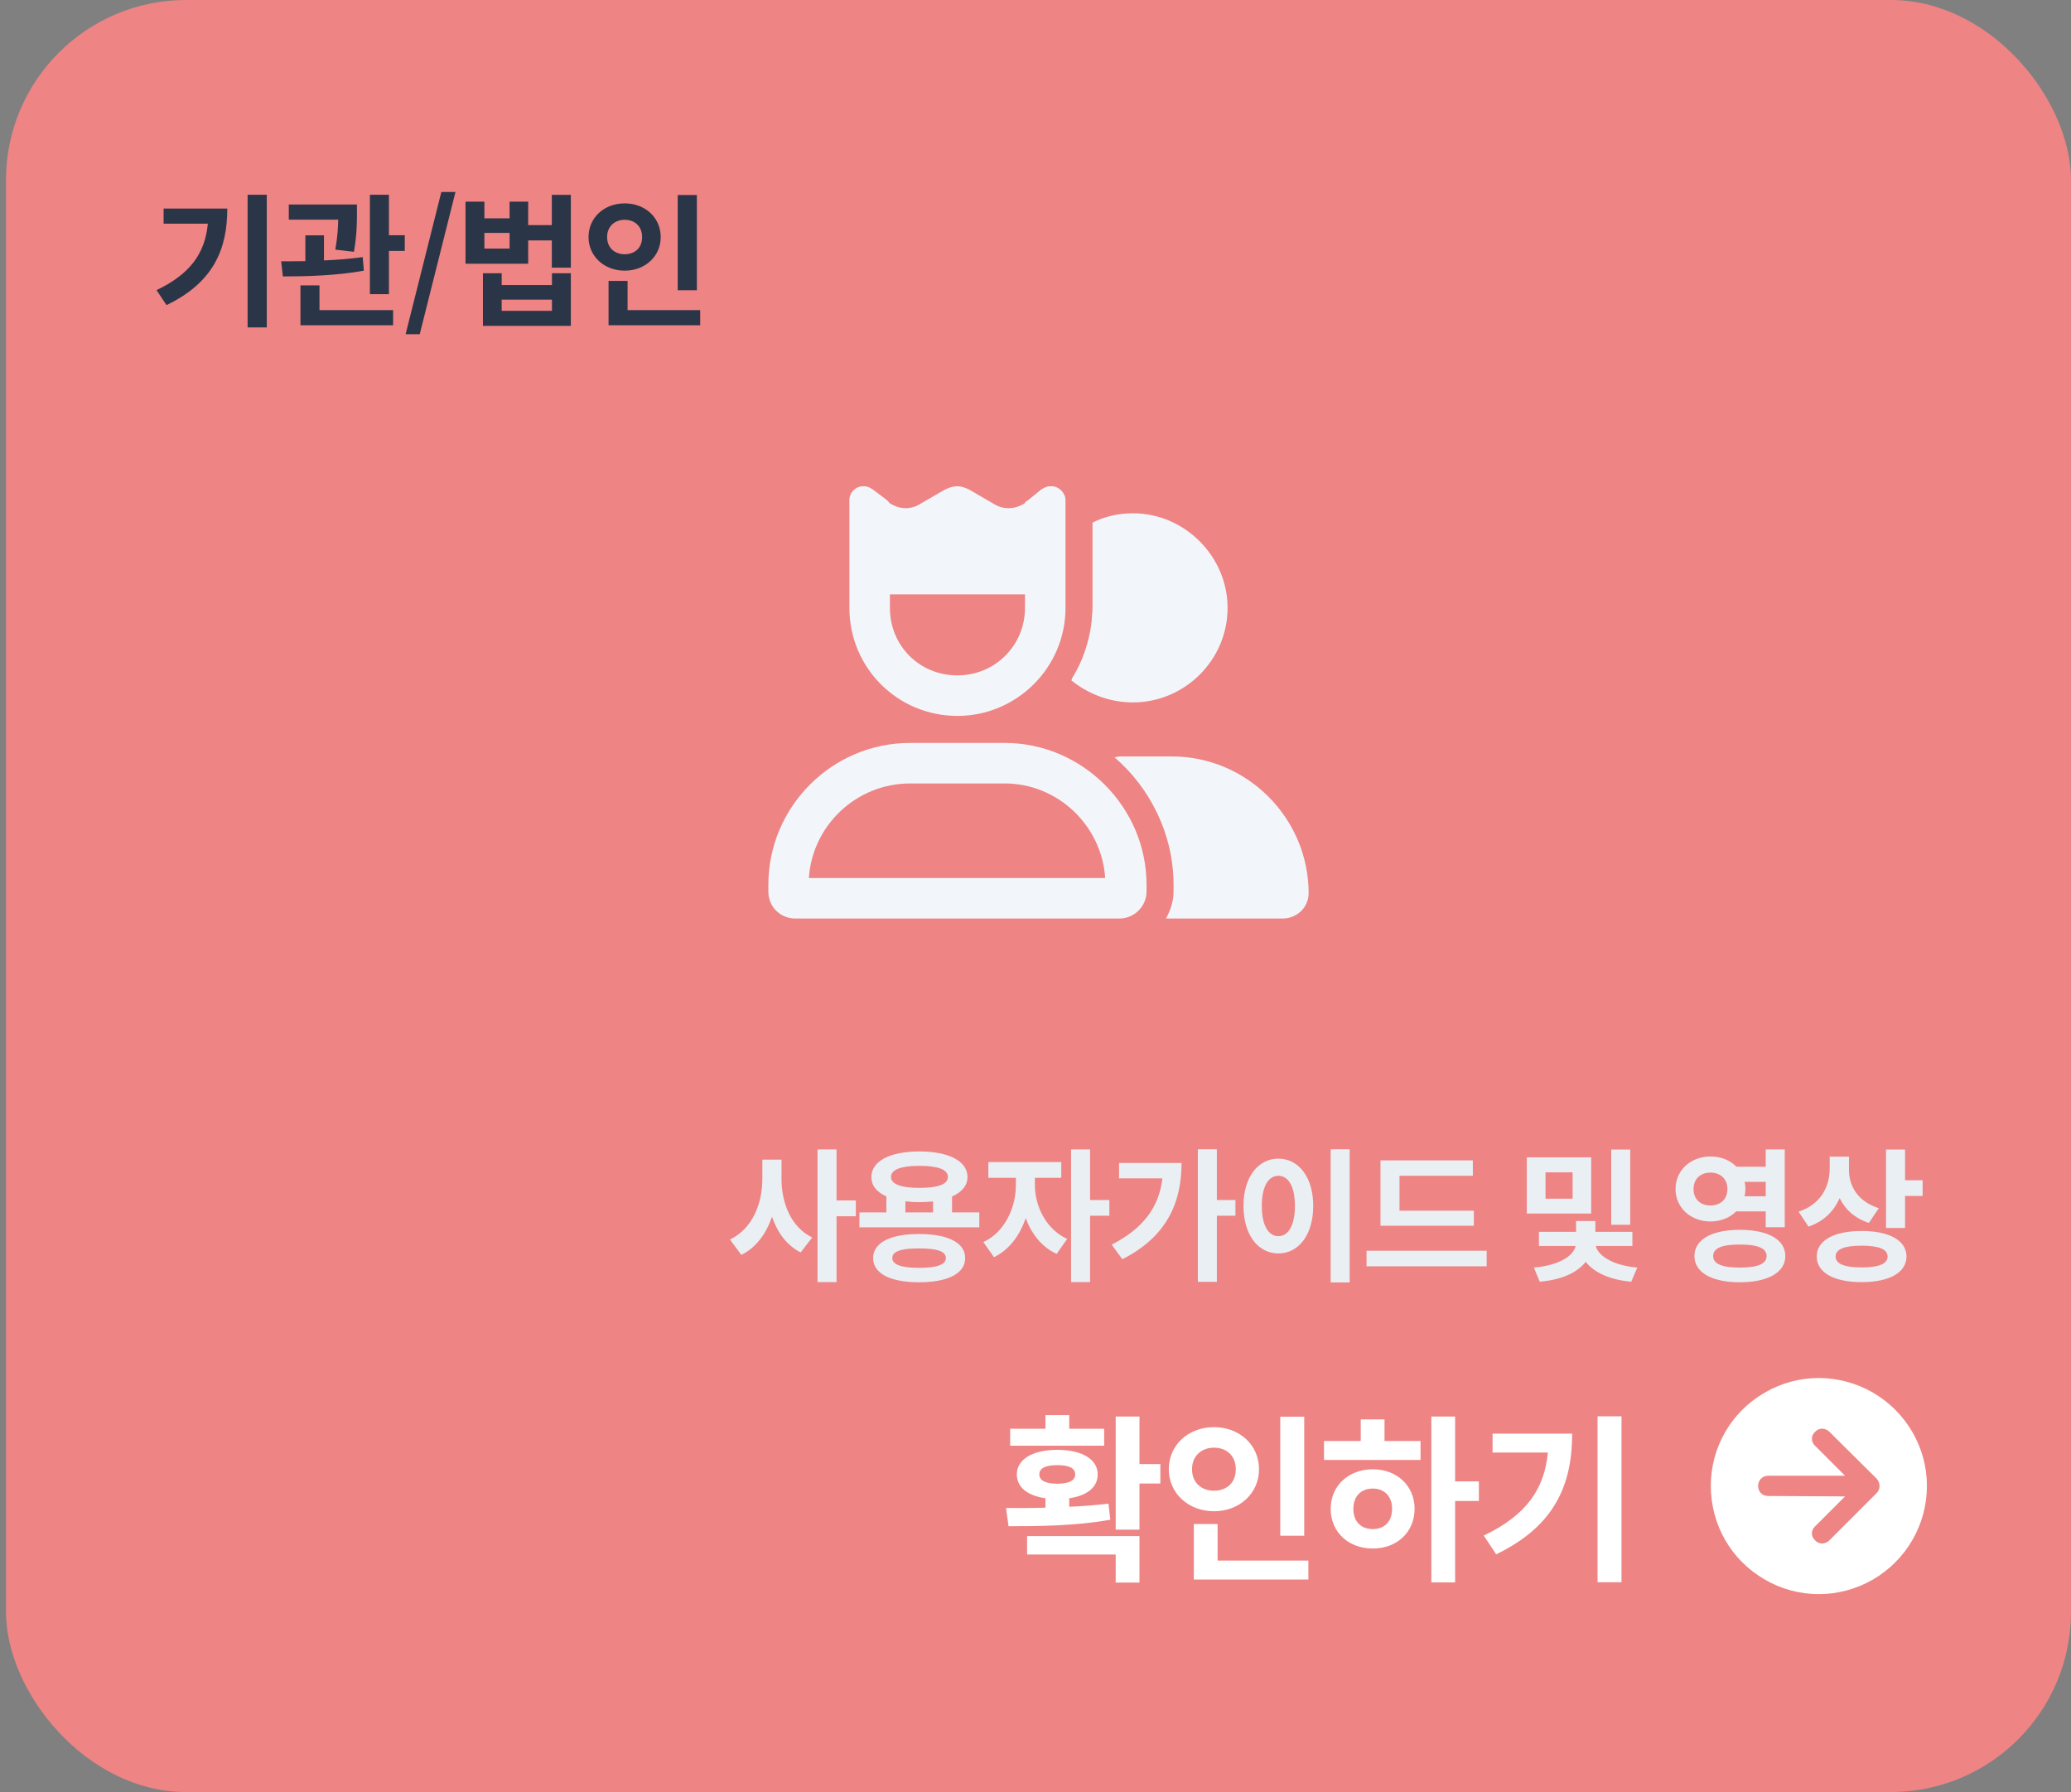 <svg width="230" height="199" viewBox="0 0 230 199" fill="none" xmlns="http://www.w3.org/2000/svg">
<rect x="0" y="0" width="230" height="199" fill="#808080" stroke="none"/>
<rect x="0.666" width="229.333" height="199" rx="20" fill="#EE8484"/>
<path d="M29.626 36.36H27.498V21.624H29.626V36.36ZM25.242 23.16C25.242 27.656 23.722 31.368 18.49 33.88L17.386 32.216C21.146 30.424 22.778 28.104 23.082 24.84H18.17V23.16H25.242ZM44.953 27.864H43.193V32.664H41.081V21.624H43.193V26.12H44.953V27.864ZM37.241 27.72C37.481 26.312 37.545 25.288 37.561 24.392H32.073V22.712H39.641V23.624C39.641 24.648 39.641 26.088 39.305 27.96L37.241 27.72ZM40.409 30.056C37.385 30.616 33.929 30.696 31.417 30.696L31.225 29.016C32.041 29.016 32.953 29.016 33.913 29V26.136H35.977V28.92C37.449 28.856 38.873 28.744 40.281 28.552L40.409 30.056ZM43.657 34.44V36.12H33.369V31.688H35.481V34.44H43.657ZM50.584 21.32L46.615 37.112H45.047L49.016 21.32H50.584ZM63.395 29.72H61.283V26.696H58.659V29.288H51.699V22.392H53.795V24.248H56.595V22.392H58.659V25H61.283V21.64H63.395V29.72ZM53.795 25.864V27.608H56.595V25.864H53.795ZM63.395 30.344V36.184H53.635V30.344H55.715V31.656H61.299V30.344H63.395ZM55.715 33.272V34.52H61.299V33.272H55.715ZM75.265 32.232V21.656H77.393V32.232H75.265ZM73.377 26.328C73.377 28.472 71.633 30.056 69.377 30.056C67.121 30.056 65.361 28.472 65.361 26.328C65.361 24.152 67.121 22.584 69.377 22.584C71.633 22.584 73.377 24.152 73.377 26.328ZM67.425 26.328C67.425 27.544 68.289 28.232 69.377 28.232C70.481 28.232 71.313 27.544 71.313 26.328C71.313 25.112 70.481 24.408 69.377 24.408C68.289 24.408 67.425 25.112 67.425 26.328ZM77.761 36.12H67.585V31.192H69.697V34.44H77.761V36.12Z" fill="#2A3547"/>
<path d="M98.832 67.5C98.832 71.719 102.113 75 106.332 75C110.457 75 113.832 71.719 113.832 67.5V66H98.832V67.5ZM98.738 55.875H98.832C99.769 56.531 100.988 56.625 102.02 56.062L104.926 54.375C105.301 54.188 105.77 54 106.332 54C106.801 54 107.27 54.188 107.645 54.375L110.551 56.062C111.582 56.625 112.801 56.531 113.832 55.875C113.832 55.781 113.832 55.781 113.832 55.781L114.113 55.594L115.613 54.375C115.895 54.188 116.27 54 116.551 54H116.832C117.582 54 118.332 54.75 118.332 55.5V57.656V58.031V67.5C118.332 74.156 112.895 79.5 106.332 79.5C99.676 79.5 94.332 74.156 94.332 67.5V58.031V57.656V55.5C94.332 54.75 94.988 54 95.832 54H96.019C96.394 54 96.676 54.188 96.957 54.375L98.457 55.5L98.738 55.781V55.875ZM89.832 97.5H122.738C122.363 91.688 117.488 87 111.582 87H101.082C95.082 87 90.207 91.688 89.832 97.5ZM85.332 98.25C85.332 89.625 92.363 82.5 101.082 82.5H111.582C120.207 82.5 127.332 89.625 127.332 98.25V99C127.332 100.688 125.926 102 124.332 102H88.332C86.644 102 85.332 100.688 85.332 99V98.25ZM125.832 78C123.207 78 120.863 77.062 118.988 75.562C118.988 75.469 119.082 75.375 119.082 75.281C120.207 73.5 120.957 71.344 121.238 69C121.238 68.531 121.332 68.062 121.332 67.5V58.031C122.645 57.375 124.145 57 125.832 57C131.551 57 136.332 61.781 136.332 67.5C136.332 73.312 131.551 78 125.832 78ZM142.426 102H129.488C129.957 101.156 130.332 100.125 130.332 99V98.25C130.332 92.625 127.707 87.469 123.77 84.094C123.957 84.094 124.145 84 124.426 84H130.145C138.488 84 145.332 90.844 145.332 99.188C145.332 100.781 144.02 102 142.426 102Z" fill="#F2F6FA"/>
<path d="M92.905 135.064V142.376H90.793V127.64H92.905V133.304H95.049V135.064H92.905ZM86.793 130.92C86.793 133.576 87.833 136.264 90.201 137.416L88.921 139.08C87.385 138.296 86.361 136.92 85.737 135.112C85.097 136.984 83.993 138.536 82.329 139.352L81.065 137.64C83.545 136.488 84.665 133.656 84.665 130.92V128.776H86.793V130.92ZM108.759 136.296H95.447V134.632H98.439V132.856C97.335 132.36 96.775 131.64 96.775 130.696C96.775 128.936 98.855 127.864 102.103 127.864C105.367 127.864 107.447 128.936 107.447 130.696C107.447 131.656 106.823 132.376 105.735 132.872V134.632H108.759V136.296ZM102.103 129.464C100.103 129.464 98.951 129.864 98.951 130.696C98.951 131.512 100.103 131.912 102.103 131.912C104.167 131.912 105.271 131.512 105.271 130.696C105.271 129.864 104.167 129.464 102.103 129.464ZM103.623 134.632V133.416C103.159 133.464 102.663 133.496 102.103 133.496C101.543 133.496 101.031 133.464 100.551 133.4V134.632H103.623ZM102.071 137.032C105.255 137.032 107.191 137.992 107.191 139.704C107.191 141.432 105.255 142.392 102.071 142.392C98.887 142.392 96.967 141.432 96.967 139.704C96.967 137.992 98.887 137.032 102.071 137.032ZM102.071 140.792C104.055 140.792 105.047 140.424 105.047 139.704C105.047 138.952 104.071 138.632 102.071 138.632C100.071 138.632 99.095 138.952 99.095 139.704C99.095 140.424 100.087 140.792 102.071 140.792ZM121.062 135V142.376H118.95V127.64H121.062V133.256H123.206V135H121.062ZM114.934 131.608C114.934 133.848 116.102 136.472 118.518 137.576L117.35 139.24C115.686 138.488 114.566 137.016 113.91 135.272C113.254 137.208 112.07 138.792 110.39 139.608L109.206 137.928C111.622 136.824 112.822 134.04 112.822 131.608V130.792H109.766V129.048H117.862V130.792H114.934V131.608ZM135.141 135V142.344H133.029V127.624H135.141V133.256H137.205V135H135.141ZM131.221 129.144C131.221 133.576 129.557 137.352 124.645 139.832L123.461 138.216C126.901 136.44 128.709 134.136 129.093 130.856H124.277V129.144H131.221ZM149.892 142.408H147.78V127.624H149.892V142.408ZM141.972 128.664C144.196 128.664 145.844 130.68 145.844 133.912C145.844 137.16 144.196 139.192 141.972 139.192C139.748 139.192 138.1 137.16 138.1 133.912C138.1 130.68 139.748 128.664 141.972 128.664ZM141.972 130.568C140.884 130.568 140.132 131.72 140.132 133.912C140.132 136.104 140.884 137.272 141.972 137.272C143.06 137.272 143.812 136.104 143.812 133.912C143.812 131.72 143.06 130.568 141.972 130.568ZM153.314 136.12V128.856H163.57V130.568H155.426V134.44H163.682V136.12H153.314ZM165.106 140.616H151.762V138.888H165.106V140.616ZM178.938 136.008V127.656H181.05V136.008H178.938ZM169.562 134.76V128.52H176.714V134.76H169.562ZM171.642 130.184V133.112H174.65V130.184H171.642ZM177.226 138.36C177.434 139.336 178.938 140.504 181.834 140.76L181.162 142.328C178.714 142.12 177.002 141.272 176.106 140.12C175.21 141.272 173.514 142.12 171.002 142.328L170.346 140.76C173.29 140.504 174.778 139.384 174.986 138.36H170.906V136.792H175.034V135.592H177.178V136.792H181.29V138.36H177.226ZM192.818 134.52C192.114 135.224 191.106 135.64 189.954 135.64C187.778 135.64 186.082 134.12 186.082 132.04C186.082 129.944 187.778 128.424 189.954 128.424C191.17 128.424 192.146 128.856 192.85 129.56H196.098V127.64H198.21V136.28H196.098V134.52H192.818ZM188.082 132.04C188.082 133.192 188.866 133.864 189.954 133.864C191.042 133.864 191.842 133.192 191.842 132.04C191.842 130.888 191.042 130.216 189.954 130.216C188.866 130.216 188.082 130.888 188.082 132.04ZM193.762 131.24C193.81 131.496 193.842 131.736 193.842 132.04C193.842 132.296 193.81 132.568 193.746 132.84H196.098V131.24H193.762ZM193.218 136.568C196.338 136.568 198.274 137.64 198.274 139.48C198.274 141.304 196.338 142.392 193.218 142.392C190.114 142.392 188.178 141.304 188.178 139.48C188.178 137.64 190.114 136.568 193.218 136.568ZM193.218 140.76C195.154 140.76 196.194 140.376 196.194 139.48C196.194 138.584 195.154 138.2 193.218 138.2C191.282 138.2 190.258 138.584 190.258 139.48C190.258 140.376 191.282 140.76 193.218 140.76ZM213.521 132.808H211.569V136.36H209.457V127.656H211.569V131.064H213.521V132.808ZM207.553 135.8C206.001 135.288 204.929 134.328 204.305 133.048C203.665 134.52 202.529 135.64 200.849 136.216L199.745 134.552C202.225 133.736 203.201 131.768 203.201 129.768V128.44H205.345V129.944C205.345 131.72 206.337 133.432 208.657 134.168L207.553 135.8ZM206.753 136.696C209.825 136.696 211.729 137.752 211.729 139.528C211.729 141.32 209.825 142.376 206.753 142.376C203.665 142.376 201.761 141.32 201.761 139.528C201.761 137.752 203.665 136.696 206.753 136.696ZM206.753 140.744C208.625 140.744 209.633 140.36 209.633 139.528C209.633 138.712 208.625 138.328 206.753 138.328C204.817 138.328 203.857 138.728 203.857 139.528C203.857 140.344 204.817 140.744 206.753 140.744Z" fill="#EAEFF4"/>
<path d="M112.186 160.54V158.66H116.106V157.14H118.746V158.66H122.626V160.54H112.186ZM126.546 164.74V169.86H123.906V157.3H126.546V162.58H128.866V164.74H126.546ZM123.306 168.76C119.466 169.46 115.226 169.48 112.006 169.48L111.726 167.46C113.086 167.46 114.506 167.48 116.106 167.42V166.38C114.106 166.08 112.926 165.16 112.926 163.72C112.926 162.04 114.706 161 117.426 161C120.146 161 121.906 162.04 121.906 163.72C121.906 165.16 120.746 166.08 118.746 166.38V167.32C120.266 167.26 121.666 167.14 123.106 166.98L123.306 168.76ZM115.426 163.72C115.426 164.42 116.146 164.76 117.426 164.76C118.706 164.76 119.406 164.42 119.406 163.72C119.406 163.02 118.706 162.7 117.426 162.7C116.146 162.7 115.426 163.02 115.426 163.72ZM126.546 170.58V175.74H123.906V172.62H114.066V170.58H126.546ZM142.184 170.54V157.32H144.844V170.54H142.184ZM139.824 163.16C139.824 165.84 137.644 167.82 134.824 167.82C132.004 167.82 129.804 165.84 129.804 163.16C129.804 160.44 132.004 158.48 134.824 158.48C137.644 158.48 139.824 160.44 139.824 163.16ZM132.384 163.16C132.384 164.68 133.464 165.54 134.824 165.54C136.204 165.54 137.244 164.68 137.244 163.16C137.244 161.64 136.204 160.76 134.824 160.76C133.464 160.76 132.384 161.64 132.384 163.16ZM145.304 175.4H132.584V169.24H135.224V173.3H145.304V175.4ZM161.602 166.68V175.72H158.962V157.3H161.602V164.5H164.242V166.68H161.602ZM157.762 160.02V162.12H147.042V160.02H151.122V157.62H153.762V160.02H157.762ZM152.462 163.16C155.122 163.16 157.102 164.98 157.102 167.54C157.102 170.16 155.122 171.96 152.462 171.96C149.782 171.96 147.782 170.16 147.782 167.54C147.782 164.98 149.782 163.16 152.462 163.16ZM152.462 169.8C153.742 169.8 154.602 168.98 154.602 167.54C154.602 166.16 153.742 165.3 152.462 165.3C151.182 165.3 150.302 166.12 150.302 167.56C150.302 169 151.182 169.8 152.462 169.8ZM180.081 175.7H177.421V157.28H180.081V175.7ZM174.601 159.2C174.601 164.82 172.701 169.46 166.161 172.6L164.781 170.52C169.481 168.28 171.521 165.38 171.901 161.3H165.761V159.2H174.601ZM189.999 165C189.999 160.734 192.249 156.797 195.999 154.641C199.702 152.484 204.249 152.484 207.999 154.641C211.702 156.797 213.999 160.734 213.999 165C213.999 169.312 211.702 173.25 207.999 175.406C204.249 177.562 199.702 177.562 195.999 175.406C192.249 173.25 189.999 169.312 189.999 165ZM203.171 171.047L208.421 165.797C208.843 165.375 208.843 164.672 208.421 164.203L203.171 159C202.702 158.531 201.999 158.531 201.577 159C201.109 159.422 201.109 160.125 201.577 160.547L204.906 163.875H196.374C195.718 163.875 195.249 164.391 195.249 165C195.249 165.656 195.718 166.125 196.374 166.125L204.906 166.172L201.577 169.5C201.109 169.922 201.109 170.625 201.577 171.047C201.999 171.516 202.702 171.516 203.171 171.047Z" fill="white"/>
</svg>
